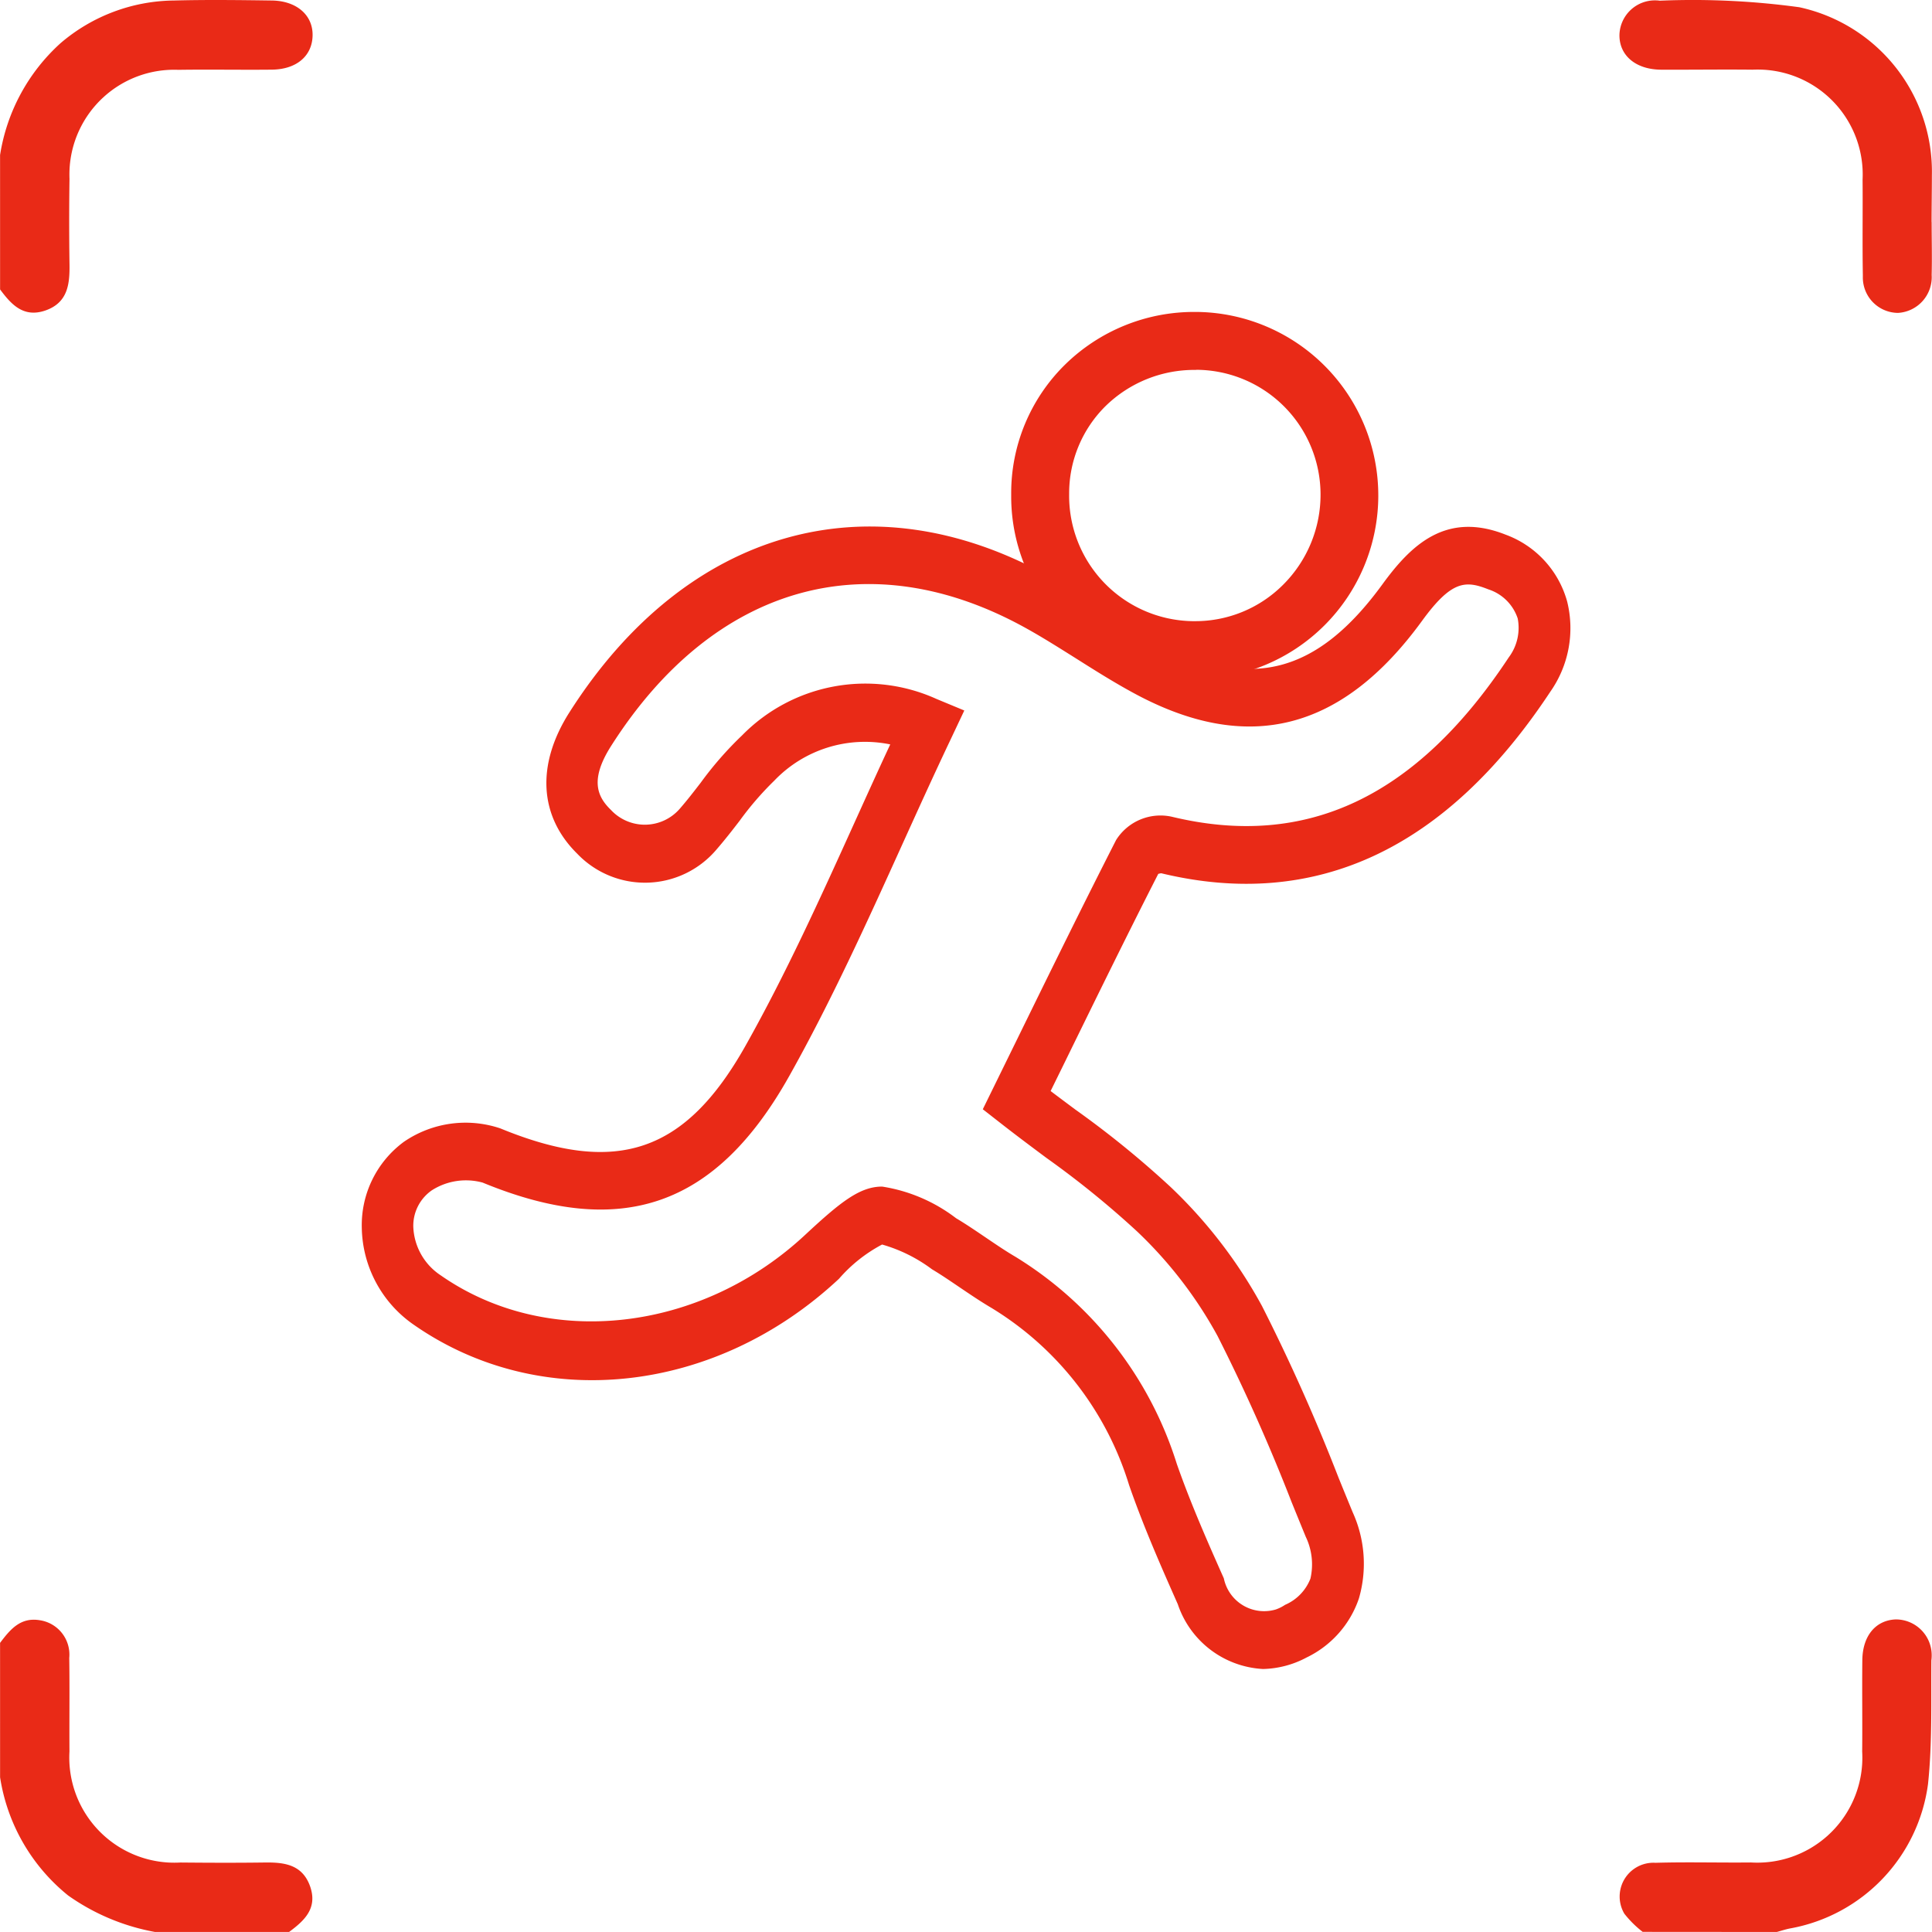 <svg xmlns="http://www.w3.org/2000/svg" width="115" height="114.996" viewBox="0 0 115 114.996"><g transform="translate(-133.837 -1792.555)"><g transform="translate(-7010 2158.115)"><g transform="translate(7143.837 -365.56)"><path d="M481.878,637.227a11.339,11.339,0,0,1,3.6-6.658,10.539,10.539,0,0,1,6.759-2.54c1.934-.051,3.87-.027,5.808,0,1.5.018,2.475.886,2.435,2.111-.036,1.2-.962,1.987-2.417,2.005-1.86.02-3.717-.018-5.566.011a6.235,6.235,0,0,0-6.486,5.976q-.01.255,0,.51-.037,2.541,0,5.083c.018,1.191-.1,2.289-1.432,2.755-1.3.448-2.028-.347-2.7-1.253Z" transform="translate(-481.874 -627.999)" fill="#e92a17"/><path d="M481.876,676.517c.593-.783,1.2-1.535,2.35-1.35a2.068,2.068,0,0,1,1.768,2.247c.029,1.86,0,3.72.013,5.566a6.258,6.258,0,0,0,5.877,6.611,6.685,6.685,0,0,0,.732,0c1.654.016,3.308.022,4.964,0,1.191-.02,2.29.1,2.755,1.432.448,1.3-.347,2.028-1.253,2.7h-7.995a12.939,12.939,0,0,1-5.163-2.173,11.236,11.236,0,0,1-4.047-7.032Z" transform="translate(-481.872 -578.727)" fill="#e92a17"/><path d="M530.383,693.729a6.185,6.185,0,0,1-1.092-1.083,2.012,2.012,0,0,1,1.86-3.028c1.893-.056,3.792,0,5.687-.02a6.252,6.252,0,0,0,6.611-5.871,6.692,6.692,0,0,0,0-.734c.018-1.815-.011-3.632.009-5.445.018-1.453.806-2.377,2-2.417a2.134,2.134,0,0,1,2.129,2.14,2.184,2.184,0,0,1-.02.3c-.02,2.457.058,4.931-.2,7.366a10.085,10.085,0,0,1-8.191,8.585c-.273.049-.537.141-.808.213Z" transform="translate(-432.605 -578.737)" fill="#e92a17"/><path d="M547.588,641.218c0,1.05.027,2.1,0,3.147a2.13,2.13,0,0,1-1.992,2.256l-.054,0a2.107,2.107,0,0,1-2.05-2.16l0-.087c-.034-1.9,0-3.794-.016-5.689a6.247,6.247,0,0,0-5.936-6.54c-.208-.009-.419-.009-.626,0-1.817-.02-3.633.009-5.448,0-1.51-.016-2.484-.86-2.462-2.084a2.113,2.113,0,0,1,2.185-2.041,1.723,1.723,0,0,1,.215.018,46.709,46.709,0,0,1,8.31.39,10.015,10.015,0,0,1,7.887,10.013c0,.918-.016,1.844-.018,2.773" transform="translate(-432.608 -627.997)" fill="#e92a17"/><path d="M522.47,684a9.691,9.691,0,0,1,4.4,1.882c.616.367,1.194.763,1.76,1.146.606.409,1.176.8,1.764,1.144a22.255,22.255,0,0,1,9.615,12.332c.831,2.377,1.874,4.734,2.8,6.815a2.447,2.447,0,0,0,3.1,1.851,2.416,2.416,0,0,0,.547-.275,2.806,2.806,0,0,0,1.508-1.56,3.8,3.8,0,0,0-.28-2.493q-.423-1.031-.843-2.066-1.973-5.073-4.409-9.89a25.2,25.2,0,0,0-4.8-6.229,54.923,54.923,0,0,0-5.377-4.36c-.864-.644-1.758-1.311-2.656-2.012l-1.137-.888,2.17-4.425c1.866-3.809,3.8-7.748,5.764-11.6a3.122,3.122,0,0,1,3.312-1.388c8.011,1.936,14.568-1.164,20.06-9.483a2.929,2.929,0,0,0,.534-2.317,2.716,2.716,0,0,0-1.75-1.734c-1.359-.542-2.194-.531-3.948,1.88-4.775,6.558-10.386,7.968-17.15,4.3-1.182-.64-2.327-1.361-3.433-2.061-.974-.611-1.977-1.247-2.974-1.8-9.363-5.206-18.6-2.6-24.708,7-1.319,2.07-.783,3.062-.008,3.816a2.755,2.755,0,0,0,4.085-.065c.425-.486.829-1.007,1.256-1.562a20.886,20.886,0,0,1,2.464-2.818,10.272,10.272,0,0,1,11.578-2.162l1.647.683-.824,1.745c-.99,2.084-1.953,4.212-2.885,6.267-2.084,4.6-4.242,9.353-6.726,13.774-4.362,7.759-9.987,9.716-18.234,6.316a3.77,3.77,0,0,0-3.018.454,2.567,2.567,0,0,0-1.111,2.18,3.628,3.628,0,0,0,1.641,2.892c6.346,4.422,15.486,3.391,21.722-2.451C520,684.911,521.147,684,522.47,684Zm22.635,28.713a5.668,5.668,0,0,1-5.037-3.856c-.95-2.146-2.027-4.575-2.9-7.095a18.771,18.771,0,0,0-8.188-10.539c-.666-.392-1.3-.824-1.919-1.242-.558-.378-1.079-.734-1.627-1.061a9.119,9.119,0,0,0-2.966-1.471,8.891,8.891,0,0,0-2.565,2.037c-7.354,6.88-17.757,8-25.306,2.742a7.157,7.157,0,0,1-3.1-5.783,6.16,6.16,0,0,1,2.506-5.11,6.488,6.488,0,0,1,5.738-.8c6.915,2.843,11.008,1.462,14.6-4.924,2.408-4.284,4.439-8.758,6.585-13.5.66-1.455,1.335-2.95,2.027-4.431a7.466,7.466,0,0,0-6.9,2.155,18.443,18.443,0,0,0-2.066,2.391c-.439.573-.9,1.162-1.387,1.723a5.575,5.575,0,0,1-8.274.242c-2.281-2.243-2.452-5.316-.461-8.433,6.95-10.918,17.893-14.013,28.553-8.078,1.065.6,2.106,1.251,3.114,1.885,1.115.7,2.168,1.368,3.262,1.963,5.526,2.992,9.551,1.983,13.458-3.382,1.719-2.361,3.8-4.351,7.334-2.95a5.914,5.914,0,0,1,3.658,3.975,6.58,6.58,0,0,1-1.005,5.378c-6.2,9.385-13.988,13.012-23.158,10.8a1.542,1.542,0,0,0-.175.038c-1.9,3.724-3.769,7.542-5.578,11.238l-.829,1.688c.491.371.98.736,1.46,1.094a56.977,56.977,0,0,1,5.679,4.615,28.671,28.671,0,0,1,5.442,7.086q2.519,4.969,4.558,10.221.417,1.027.839,2.052a7.4,7.4,0,0,1,.371,5.139,6.055,6.055,0,0,1-3.11,3.509,5.763,5.763,0,0,1-2.631.687" transform="translate(-469.962 -613.37)" fill="#e92a17"/><path d="M522.364,640.554a7.546,7.546,0,0,0-5.36,2.158,7.3,7.3,0,0,0-2.162,5.219,7.462,7.462,0,0,0,7.343,7.578l.119,0a7.381,7.381,0,0,0,5.268-2.162,7.567,7.567,0,0,0,2.234-5.4,7.429,7.429,0,0,0-7.368-7.4Zm-.027,18.4h-.052a10.867,10.867,0,0,1-10.893-10.839c0-.065,0-.13,0-.193a10.716,10.716,0,0,1,3.185-7.663,10.964,10.964,0,0,1,7.782-3.156h.105a10.926,10.926,0,0,1-.13,21.851" transform="translate(-451.202 -618.535)" fill="#e92a17"/></g></g></g></svg>